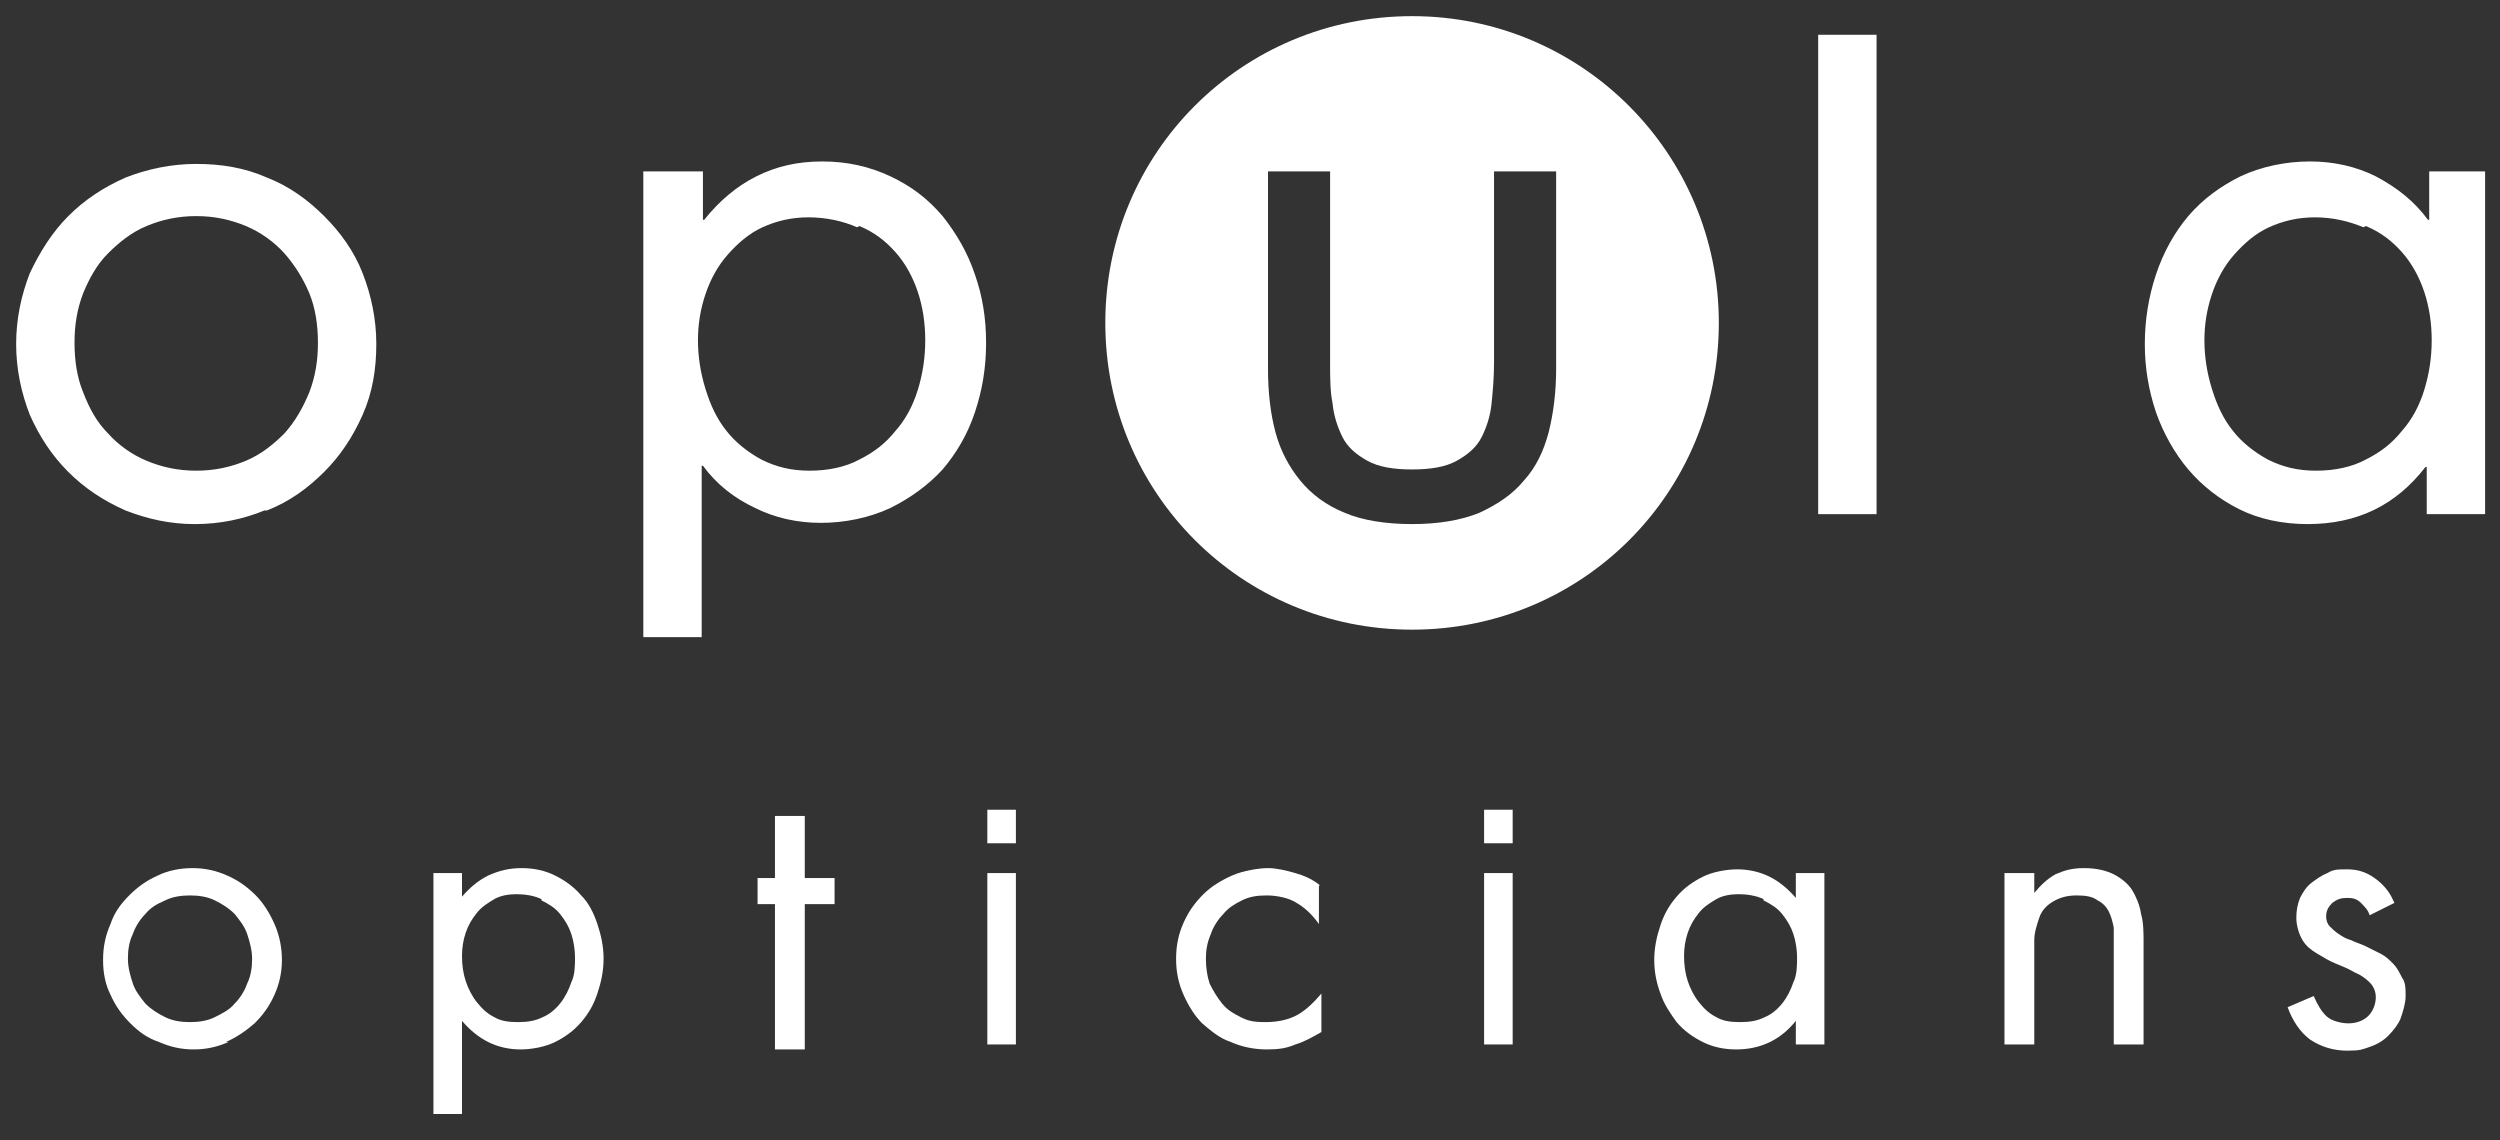 <svg xmlns="http://www.w3.org/2000/svg" id="Layer_1" viewBox="0 0 201.3 91.8"><rect x="0" y="0" width="201.3" height="91.8" fill="#333333" stroke="none"/><defs><style>      .st0 {        fill: #fff;      }    </style></defs><polygon class="st0" points="64.8 72.8 67.2 72.8 67.2 70.7 64.8 70.7 64.8 65.7 62.4 65.7 62.4 70.7 61 70.7 61 72.8 62.4 72.8 62.4 84.5 64.8 84.5 64.8 72.8"></polygon><rect class="st0" x="79.5" y="70.3" width="2.3" height="13.8"></rect><rect class="st0" x="79.5" y="65.2" width="2.3" height="2.7"></rect><rect class="st0" x="119.5" y="70.3" width="2.3" height="13.8"></rect><rect class="st0" x="119.5" y="65.2" width="2.3" height="2.7"></rect><g><path class="st0" d="M106.3,71.3c-.6-.5-1.3-.8-2-1-.7-.2-1.5-.4-2.2-.4s-2,.2-2.9.6c-.9.4-1.7.9-2.3,1.5-.7.7-1.2,1.4-1.6,2.3-.4.9-.6,1.8-.6,2.9s.2,2,.6,2.9c.4.9.9,1.7,1.5,2.3.7.6,1.4,1.2,2.3,1.5.9.4,1.9.6,2.9.6s1.6-.1,2.3-.4c.7-.2,1.4-.6,2.1-1v-3.1h0c-.6.7-1.2,1.3-1.9,1.7-.7.4-1.6.6-2.6.6s-1.4-.1-2-.4c-.6-.3-1.1-.6-1.5-1.1-.4-.5-.7-1-1-1.6-.2-.6-.3-1.3-.3-2s.1-1.3.4-2c.2-.6.6-1.2,1-1.6.4-.5.9-.8,1.5-1.1.6-.3,1.2-.4,2-.4s1.8.2,2.4.6c.7.4,1.3,1,1.8,1.7h0v-3.1Z"></path><path class="st0" d="M146.9,70.3h-2.3v2h0c-.6-.7-1.3-1.3-2.1-1.7-.8-.4-1.7-.6-2.6-.6s-2,.2-2.8.6c-.8.4-1.5.9-2.1,1.6-.6.7-1,1.4-1.3,2.3-.3.9-.5,1.8-.5,2.8s.2,1.9.5,2.7c.3.9.8,1.6,1.3,2.3.6.7,1.3,1.2,2.1,1.6.8.4,1.7.6,2.7.6,2,0,3.6-.8,4.8-2.3h0v1.9h2.3v-13.8ZM142,72.5c.6.3,1.1.6,1.5,1.1.4.5.7,1,.9,1.6.2.6.3,1.3.3,1.9s0,1.4-.3,2c-.2.6-.5,1.2-.9,1.7-.4.5-.9.9-1.4,1.1-.6.3-1.2.4-2,.4s-1.4-.1-1.9-.4c-.6-.3-1-.7-1.4-1.2-.4-.5-.7-1.1-.9-1.7-.2-.6-.3-1.3-.3-2s.1-1.3.3-1.9c.2-.6.5-1.1.9-1.6.4-.5.9-.8,1.4-1.1.5-.3,1.2-.4,1.8-.4s1.4.1,2,.4"></path><path class="st0" d="M163.8,70.3h-2.4v13.8h2.4v-6.5c0-.6,0-1.3,0-1.9,0-.6.2-1.2.4-1.8s.6-1,1.1-1.3c.5-.3,1.1-.5,1.9-.5s1.3.1,1.7.4c.4.2.7.5.9.9.2.4.3.8.4,1.3,0,.5,0,1,0,1.6v7.8h2.4v-8.2c0-.8,0-1.6-.2-2.3-.1-.7-.4-1.4-.7-1.9s-.9-1-1.5-1.3c-.6-.3-1.4-.5-2.4-.5s-1.6.2-2.3.5c-.7.4-1.2.9-1.7,1.5h0v-1.7Z"></path><path class="st0" d="M192.7,72.5c-.3-.7-.8-1.3-1.5-1.8-.7-.5-1.4-.7-2.2-.7s-1.1,0-1.6.3c-.5.2-.9.5-1.3.8-.4.3-.7.8-.9,1.2-.2.5-.3,1-.3,1.6s.2,1.3.5,1.8c.3.5.7.8,1.2,1.1.5.3,1,.6,1.5.8.5.2,1,.4,1.5.7.5.2.9.5,1.2.8.3.3.5.7.5,1.2s-.2,1.1-.6,1.5-1,.6-1.6.6-1.4-.2-1.8-.6c-.4-.4-.7-.9-1-1.6l-2.1.9c.4,1.1,1,2,1.8,2.6.9.6,1.9.9,3,.9s1.2-.1,1.8-.3c.6-.2,1.1-.5,1.5-.9s.8-.9,1-1.4c.2-.6.4-1.2.4-1.8s0-1.1-.3-1.5c-.2-.4-.4-.8-.7-1.1-.3-.3-.6-.6-1-.8-.4-.2-.8-.4-1.2-.6-.4-.2-.8-.3-1.2-.5-.4-.1-.7-.3-1-.5-.3-.2-.5-.4-.7-.6-.2-.2-.3-.5-.3-.8,0-.5.2-.8.5-1.1.4-.3.7-.4,1.2-.4s.8.1,1.1.4c.3.3.6.6.7,1l2-1Z"></path><path class="st0" d="M17.3,72.5c.6.3,1.1.6,1.6,1.1.4.5.8,1,1,1.6.2.6.4,1.3.4,2s-.1,1.4-.4,2c-.2.6-.6,1.2-1,1.6-.4.5-1,.8-1.6,1.1-.6.3-1.3.4-2,.4s-1.4-.1-2-.4c-.6-.3-1.1-.6-1.6-1.1-.4-.5-.8-1-1-1.6-.2-.6-.4-1.3-.4-2s.1-1.4.4-2c.2-.6.6-1.2,1-1.6.4-.5.9-.8,1.6-1.1.6-.3,1.3-.4,2-.4s1.4.1,2,.4M18.2,83.9c.9-.4,1.6-.9,2.3-1.5.7-.7,1.2-1.4,1.6-2.3s.6-1.8.6-2.8-.2-2-.6-2.9c-.4-.9-.9-1.7-1.5-2.3-.7-.7-1.4-1.2-2.3-1.6-.9-.4-1.8-.6-2.8-.6s-2,.2-2.8.6c-.9.4-1.6.9-2.3,1.6-.7.7-1.2,1.4-1.5,2.3-.4.9-.6,1.8-.6,2.9s.2,2,.6,2.8c.4.9.9,1.6,1.6,2.3.7.7,1.4,1.2,2.3,1.5.9.4,1.8.6,2.8.6s1.9-.2,2.8-.6"></path><path class="st0" d="M37.2,70.3h-2.3v19.4h2.3v-7.5h0c.6.7,1.3,1.3,2.1,1.7.8.4,1.7.6,2.6.6s2-.2,2.8-.6c.8-.4,1.5-.9,2.1-1.6.6-.7,1-1.4,1.3-2.3.3-.9.5-1.8.5-2.8s-.2-1.9-.5-2.8c-.3-.9-.7-1.7-1.3-2.3-.6-.7-1.3-1.2-2.1-1.6-.8-.4-1.7-.6-2.7-.6s-1.8.2-2.7.6c-.8.4-1.5,1-2.1,1.7h0v-2ZM43.6,72.5c.6.3,1.1.6,1.5,1.1.4.5.7,1,.9,1.6.2.6.3,1.3.3,1.9s0,1.4-.3,2c-.2.6-.5,1.2-.9,1.7-.4.5-.9.9-1.4,1.1-.6.3-1.2.4-2,.4s-1.4-.1-1.9-.4c-.6-.3-1-.7-1.4-1.2-.4-.5-.7-1.1-.9-1.7-.2-.6-.3-1.3-.3-2s.1-1.3.3-1.9c.2-.6.5-1.1.9-1.6.4-.5.9-.8,1.4-1.1.5-.3,1.2-.4,1.8-.4s1.4.1,2,.4"></path><path class="st0" d="M200.3,13.8h-4.7v3.9h-.1c-1.1-1.5-2.5-2.6-4.2-3.5-1.6-.8-3.4-1.2-5.3-1.2s-3.9.4-5.6,1.2c-1.6.8-3,1.8-4.2,3.2-1.1,1.3-2,2.9-2.6,4.7-.6,1.8-.9,3.7-.9,5.6s.3,3.7.9,5.5c.6,1.7,1.5,3.3,2.6,4.6,1.1,1.3,2.5,2.4,4.1,3.2,1.6.8,3.5,1.2,5.5,1.2,4,0,7.1-1.5,9.5-4.6h.1v3.8h4.7V13.8ZM190.5,18.2c1.2.5,2.1,1.2,2.9,2.1.8.9,1.4,2,1.8,3.2.4,1.2.6,2.5.6,3.9s-.2,2.7-.6,4c-.4,1.3-1,2.4-1.8,3.3-.8,1-1.7,1.7-2.9,2.3-1.1.6-2.5.9-4,.9s-2.7-.3-3.9-.9c-1.1-.6-2.1-1.4-2.8-2.3-.8-1-1.3-2.1-1.7-3.4-.4-1.3-.6-2.6-.6-3.9s.2-2.5.6-3.7c.4-1.2,1-2.3,1.8-3.2.8-.9,1.7-1.7,2.8-2.2,1.1-.5,2.3-.8,3.7-.8s2.7.3,3.9.8M56.5,13.8h-4.7v37.5h4.7v-13.8h.1c1.1,1.5,2.5,2.6,4.2,3.4,1.6.8,3.4,1.2,5.3,1.2s3.9-.4,5.6-1.2c1.6-.8,3-1.8,4.2-3.1,1.1-1.3,2-2.8,2.6-4.6.6-1.8.9-3.6.9-5.6s-.3-3.8-.9-5.5c-.6-1.8-1.5-3.3-2.6-4.7-1.2-1.4-2.5-2.4-4.2-3.2s-3.5-1.2-5.5-1.2-3.7.4-5.3,1.2c-1.6.8-3,2-4.2,3.5h-.1v-3.9ZM69.2,18.2c1.2.5,2.1,1.2,2.9,2.1.8.9,1.4,2,1.8,3.2.4,1.2.6,2.5.6,3.9s-.2,2.7-.6,4c-.4,1.3-1,2.4-1.8,3.3-.8,1-1.7,1.7-2.9,2.3-1.1.6-2.5.9-4,.9s-2.7-.3-3.9-.9c-1.1-.6-2.1-1.4-2.8-2.3-.8-1-1.3-2.1-1.7-3.4-.4-1.3-.6-2.6-.6-3.9s.2-2.5.6-3.7c.4-1.2,1-2.3,1.8-3.2.8-.9,1.7-1.7,2.8-2.2,1.1-.5,2.3-.8,3.7-.8s2.8.3,3.9.8M19.8,18.2c1.2.5,2.3,1.3,3.1,2.2s1.5,2,2,3.2c.5,1.2.7,2.6.7,4s-.2,2.7-.7,4c-.5,1.2-1.1,2.3-2,3.3-.9.9-1.9,1.7-3.1,2.2-1.2.5-2.5.8-4,.8s-2.8-.3-4-.8c-1.2-.5-2.3-1.3-3.1-2.2-.9-.9-1.5-2-2-3.3-.5-1.2-.7-2.6-.7-4s.2-2.7.7-4c.5-1.2,1.1-2.3,2-3.2.9-.9,1.9-1.7,3.1-2.2,1.2-.5,2.5-.8,4-.8s2.8.3,4,.8M21.5,41.1c1.8-.7,3.3-1.8,4.6-3.1,1.3-1.3,2.3-2.8,3.1-4.6.8-1.8,1.1-3.7,1.1-5.7s-.4-3.9-1.1-5.7c-.7-1.8-1.8-3.3-3.1-4.6-1.3-1.3-2.8-2.4-4.6-3.1-1.8-.8-3.7-1.1-5.7-1.1s-3.9.4-5.7,1.1c-1.8.8-3.3,1.8-4.6,3.1-1.3,1.3-2.3,2.9-3.1,4.6-.7,1.8-1.1,3.7-1.1,5.7s.4,3.9,1.1,5.7c.8,1.8,1.8,3.3,3.1,4.6,1.3,1.3,2.8,2.3,4.6,3.1,1.8.7,3.6,1.1,5.6,1.1s3.9-.4,5.6-1.1"></path></g><rect class="st0" x="146.4" y="2.8" width="4.7" height="38.6"></rect><path class="st0" d="M125.3,29.7c0,1.8-.2,3.5-.6,5.1-.4,1.5-1,2.8-2,3.9-.9,1.1-2.1,1.9-3.6,2.6-1.5.6-3.3.9-5.4.9s-4-.3-5.4-.9c-1.5-.6-2.7-1.5-3.6-2.6-.9-1.1-1.6-2.4-2-3.9-.4-1.5-.6-3.2-.6-5.1v-15.9h5v15.4c0,1.2,0,2.3.2,3.3.1,1,.4,1.9.8,2.7.4.8,1.1,1.4,2,1.9s2.1.7,3.6.7,2.7-.2,3.6-.7c.9-.5,1.6-1.1,2-1.9.4-.8.7-1.7.8-2.7.1-1,.2-2.1.2-3.3v-15.4h5v15.9ZM138.4,26c0-13.6-11-24.7-24.7-24.7s-24.7,11-24.7,24.7,11,24.7,24.7,24.7,24.7-11,24.7-24.7"></path></svg>